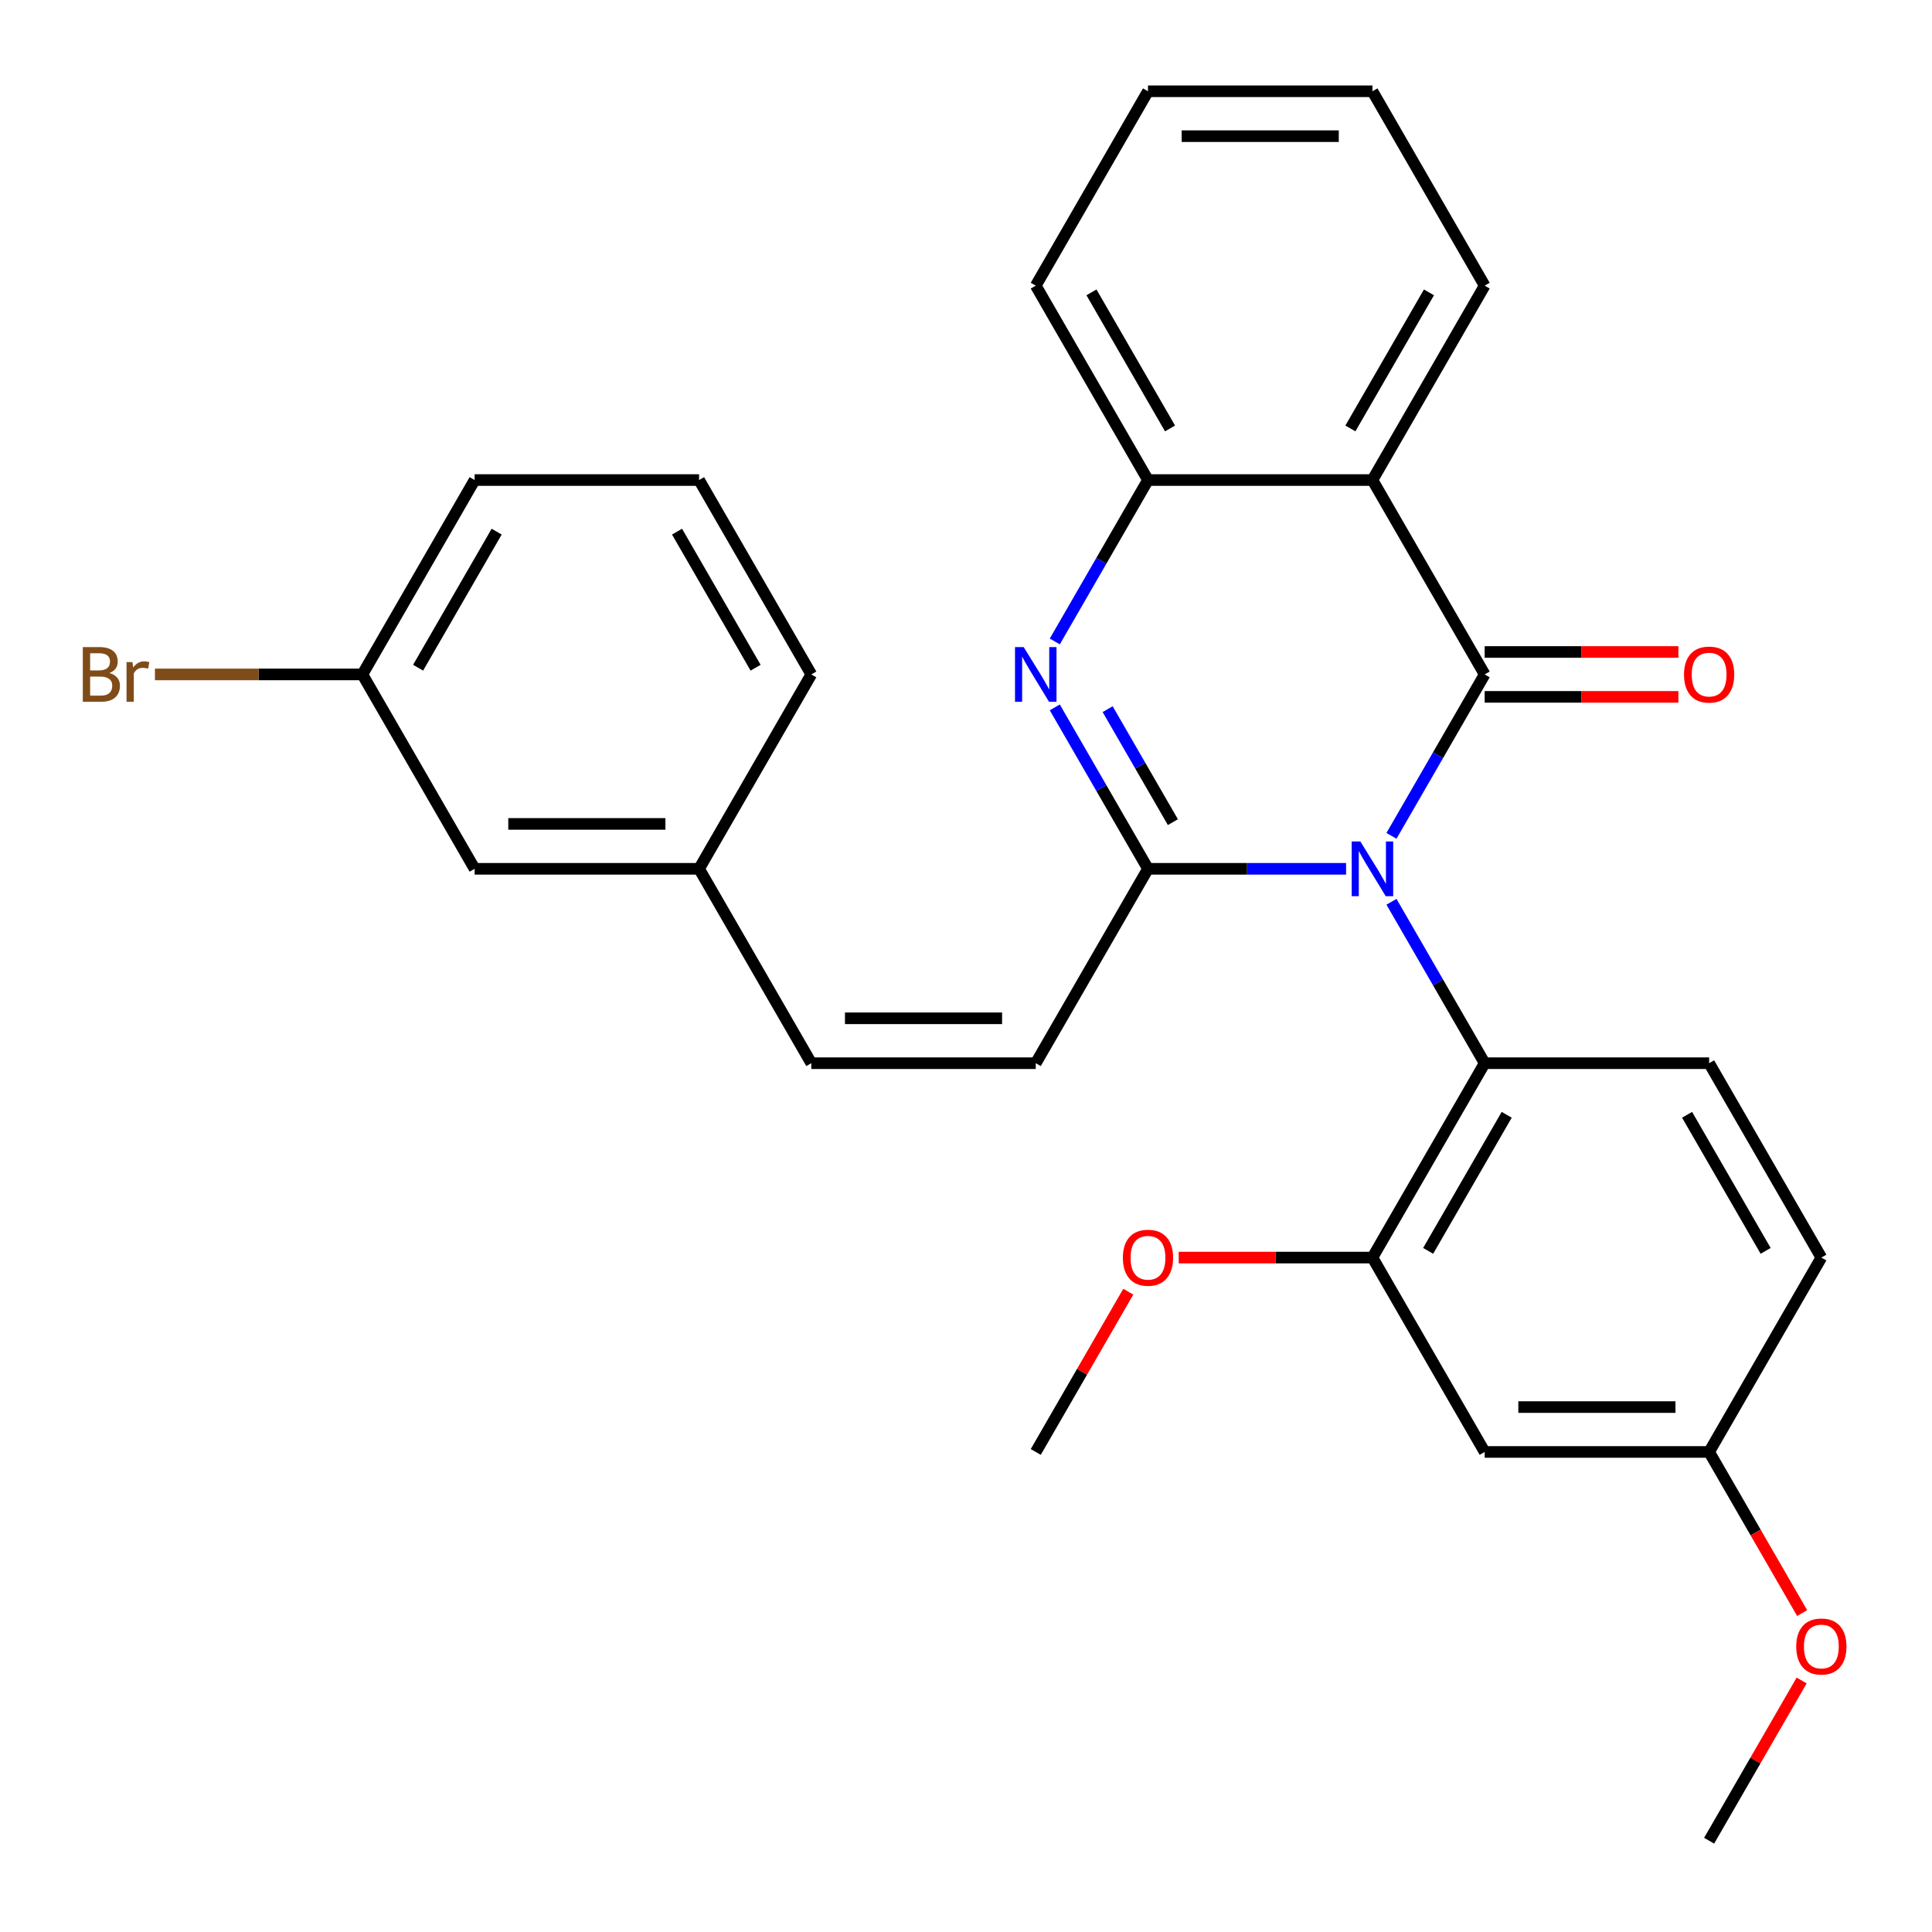 <?xml version='1.0' encoding='iso-8859-1'?>
<svg version='1.1' baseProfile='full'
              xmlns='http://www.w3.org/2000/svg'
                      xmlns:rdkit='http://www.rdkit.org/xml'
                      xmlns:xlink='http://www.w3.org/1999/xlink'
                  xml:space='preserve'
width='1000px' height='1000px' viewBox='0 0 1000 1000'>
<!-- END OF HEADER -->
<rect style='opacity:1.0;fill:#FFFFFF;stroke:none' width='1000' height='1000' x='0' y='0'> </rect>
<path class='bond-0' d='M 720.226,432.629 L 744.344,390.855' style='fill:none;fill-rule:evenodd;stroke:#0000FF;stroke-width:6px;stroke-linecap:butt;stroke-linejoin:miter;stroke-opacity:1' />
<path class='bond-0' d='M 744.344,390.855 L 768.462,349.081' style='fill:none;fill-rule:evenodd;stroke:#000000;stroke-width:6px;stroke-linecap:butt;stroke-linejoin:miter;stroke-opacity:1' />
<path class='bond-1' d='M 696.729,449.694 L 645.463,449.694' style='fill:none;fill-rule:evenodd;stroke:#0000FF;stroke-width:6px;stroke-linecap:butt;stroke-linejoin:miter;stroke-opacity:1' />
<path class='bond-1' d='M 645.463,449.694 L 594.196,449.694' style='fill:none;fill-rule:evenodd;stroke:#000000;stroke-width:6px;stroke-linecap:butt;stroke-linejoin:miter;stroke-opacity:1' />
<path class='bond-4' d='M 720.226,466.758 L 744.344,508.532' style='fill:none;fill-rule:evenodd;stroke:#0000FF;stroke-width:6px;stroke-linecap:butt;stroke-linejoin:miter;stroke-opacity:1' />
<path class='bond-4' d='M 744.344,508.532 L 768.462,550.306' style='fill:none;fill-rule:evenodd;stroke:#000000;stroke-width:6px;stroke-linecap:butt;stroke-linejoin:miter;stroke-opacity:1' />
<path class='bond-3' d='M 768.462,349.081 L 710.374,248.468' style='fill:none;fill-rule:evenodd;stroke:#000000;stroke-width:6px;stroke-linecap:butt;stroke-linejoin:miter;stroke-opacity:1' />
<path class='bond-8' d='M 768.462,360.698 L 818.599,360.698' style='fill:none;fill-rule:evenodd;stroke:#000000;stroke-width:6px;stroke-linecap:butt;stroke-linejoin:miter;stroke-opacity:1' />
<path class='bond-8' d='M 818.599,360.698 L 868.736,360.698' style='fill:none;fill-rule:evenodd;stroke:#FF0000;stroke-width:6px;stroke-linecap:butt;stroke-linejoin:miter;stroke-opacity:1' />
<path class='bond-8' d='M 768.462,337.463 L 818.599,337.463' style='fill:none;fill-rule:evenodd;stroke:#000000;stroke-width:6px;stroke-linecap:butt;stroke-linejoin:miter;stroke-opacity:1' />
<path class='bond-8' d='M 818.599,337.463 L 868.736,337.463' style='fill:none;fill-rule:evenodd;stroke:#FF0000;stroke-width:6px;stroke-linecap:butt;stroke-linejoin:miter;stroke-opacity:1' />
<path class='bond-2' d='M 594.196,449.694 L 570.077,407.919' style='fill:none;fill-rule:evenodd;stroke:#000000;stroke-width:6px;stroke-linecap:butt;stroke-linejoin:miter;stroke-opacity:1' />
<path class='bond-2' d='M 570.077,407.919 L 545.959,366.145' style='fill:none;fill-rule:evenodd;stroke:#0000FF;stroke-width:6px;stroke-linecap:butt;stroke-linejoin:miter;stroke-opacity:1' />
<path class='bond-2' d='M 607.083,425.544 L 590.2,396.302' style='fill:none;fill-rule:evenodd;stroke:#000000;stroke-width:6px;stroke-linecap:butt;stroke-linejoin:miter;stroke-opacity:1' />
<path class='bond-2' d='M 590.2,396.302 L 573.317,367.06' style='fill:none;fill-rule:evenodd;stroke:#0000FF;stroke-width:6px;stroke-linecap:butt;stroke-linejoin:miter;stroke-opacity:1' />
<path class='bond-6' d='M 594.196,449.694 L 536.107,550.306' style='fill:none;fill-rule:evenodd;stroke:#000000;stroke-width:6px;stroke-linecap:butt;stroke-linejoin:miter;stroke-opacity:1' />
<path class='bond-5' d='M 545.959,332.016 L 570.077,290.242' style='fill:none;fill-rule:evenodd;stroke:#0000FF;stroke-width:6px;stroke-linecap:butt;stroke-linejoin:miter;stroke-opacity:1' />
<path class='bond-5' d='M 570.077,290.242 L 594.196,248.468' style='fill:none;fill-rule:evenodd;stroke:#000000;stroke-width:6px;stroke-linecap:butt;stroke-linejoin:miter;stroke-opacity:1' />
<path class='bond-17' d='M 710.374,248.468 L 768.462,147.855' style='fill:none;fill-rule:evenodd;stroke:#000000;stroke-width:6px;stroke-linecap:butt;stroke-linejoin:miter;stroke-opacity:1' />
<path class='bond-17' d='M 698.964,221.758 L 739.627,151.329' style='fill:none;fill-rule:evenodd;stroke:#000000;stroke-width:6px;stroke-linecap:butt;stroke-linejoin:miter;stroke-opacity:1' />
<path class='bond-29' d='M 710.374,248.468 L 594.196,248.468' style='fill:none;fill-rule:evenodd;stroke:#000000;stroke-width:6px;stroke-linecap:butt;stroke-linejoin:miter;stroke-opacity:1' />
<path class='bond-7' d='M 768.462,550.306 L 710.374,650.919' style='fill:none;fill-rule:evenodd;stroke:#000000;stroke-width:6px;stroke-linecap:butt;stroke-linejoin:miter;stroke-opacity:1' />
<path class='bond-7' d='M 779.872,577.016 L 739.21,647.445' style='fill:none;fill-rule:evenodd;stroke:#000000;stroke-width:6px;stroke-linecap:butt;stroke-linejoin:miter;stroke-opacity:1' />
<path class='bond-10' d='M 768.462,550.306 L 884.64,550.306' style='fill:none;fill-rule:evenodd;stroke:#000000;stroke-width:6px;stroke-linecap:butt;stroke-linejoin:miter;stroke-opacity:1' />
<path class='bond-21' d='M 594.196,248.468 L 536.107,147.855' style='fill:none;fill-rule:evenodd;stroke:#000000;stroke-width:6px;stroke-linecap:butt;stroke-linejoin:miter;stroke-opacity:1' />
<path class='bond-21' d='M 605.605,221.758 L 564.943,151.329' style='fill:none;fill-rule:evenodd;stroke:#000000;stroke-width:6px;stroke-linecap:butt;stroke-linejoin:miter;stroke-opacity:1' />
<path class='bond-11' d='M 536.107,550.306 L 419.929,550.306' style='fill:none;fill-rule:evenodd;stroke:#000000;stroke-width:6px;stroke-linecap:butt;stroke-linejoin:miter;stroke-opacity:1' />
<path class='bond-11' d='M 518.68,527.071 L 437.356,527.071' style='fill:none;fill-rule:evenodd;stroke:#000000;stroke-width:6px;stroke-linecap:butt;stroke-linejoin:miter;stroke-opacity:1' />
<path class='bond-9' d='M 710.374,650.919 L 768.462,751.532' style='fill:none;fill-rule:evenodd;stroke:#000000;stroke-width:6px;stroke-linecap:butt;stroke-linejoin:miter;stroke-opacity:1' />
<path class='bond-15' d='M 710.374,650.919 L 660.237,650.919' style='fill:none;fill-rule:evenodd;stroke:#000000;stroke-width:6px;stroke-linecap:butt;stroke-linejoin:miter;stroke-opacity:1' />
<path class='bond-15' d='M 660.237,650.919 L 610.1,650.919' style='fill:none;fill-rule:evenodd;stroke:#FF0000;stroke-width:6px;stroke-linecap:butt;stroke-linejoin:miter;stroke-opacity:1' />
<path class='bond-30' d='M 768.462,751.532 L 884.64,751.532' style='fill:none;fill-rule:evenodd;stroke:#000000;stroke-width:6px;stroke-linecap:butt;stroke-linejoin:miter;stroke-opacity:1' />
<path class='bond-30' d='M 785.889,728.297 L 867.214,728.297' style='fill:none;fill-rule:evenodd;stroke:#000000;stroke-width:6px;stroke-linecap:butt;stroke-linejoin:miter;stroke-opacity:1' />
<path class='bond-14' d='M 884.64,550.306 L 942.729,650.919' style='fill:none;fill-rule:evenodd;stroke:#000000;stroke-width:6px;stroke-linecap:butt;stroke-linejoin:miter;stroke-opacity:1' />
<path class='bond-14' d='M 873.231,577.016 L 913.893,647.445' style='fill:none;fill-rule:evenodd;stroke:#000000;stroke-width:6px;stroke-linecap:butt;stroke-linejoin:miter;stroke-opacity:1' />
<path class='bond-13' d='M 419.929,550.306 L 361.84,449.694' style='fill:none;fill-rule:evenodd;stroke:#000000;stroke-width:6px;stroke-linecap:butt;stroke-linejoin:miter;stroke-opacity:1' />
<path class='bond-12' d='M 884.64,751.532 L 942.729,650.919' style='fill:none;fill-rule:evenodd;stroke:#000000;stroke-width:6px;stroke-linecap:butt;stroke-linejoin:miter;stroke-opacity:1' />
<path class='bond-20' d='M 884.64,751.532 L 908.712,793.226' style='fill:none;fill-rule:evenodd;stroke:#000000;stroke-width:6px;stroke-linecap:butt;stroke-linejoin:miter;stroke-opacity:1' />
<path class='bond-20' d='M 908.712,793.226 L 932.785,834.921' style='fill:none;fill-rule:evenodd;stroke:#FF0000;stroke-width:6px;stroke-linecap:butt;stroke-linejoin:miter;stroke-opacity:1' />
<path class='bond-16' d='M 361.84,449.694 L 245.663,449.694' style='fill:none;fill-rule:evenodd;stroke:#000000;stroke-width:6px;stroke-linecap:butt;stroke-linejoin:miter;stroke-opacity:1' />
<path class='bond-16' d='M 344.414,426.458 L 263.089,426.458' style='fill:none;fill-rule:evenodd;stroke:#000000;stroke-width:6px;stroke-linecap:butt;stroke-linejoin:miter;stroke-opacity:1' />
<path class='bond-23' d='M 361.84,449.694 L 419.929,349.081' style='fill:none;fill-rule:evenodd;stroke:#000000;stroke-width:6px;stroke-linecap:butt;stroke-linejoin:miter;stroke-opacity:1' />
<path class='bond-25' d='M 583.997,668.584 L 560.052,710.058' style='fill:none;fill-rule:evenodd;stroke:#FF0000;stroke-width:6px;stroke-linecap:butt;stroke-linejoin:miter;stroke-opacity:1' />
<path class='bond-25' d='M 560.052,710.058 L 536.107,751.532' style='fill:none;fill-rule:evenodd;stroke:#000000;stroke-width:6px;stroke-linecap:butt;stroke-linejoin:miter;stroke-opacity:1' />
<path class='bond-18' d='M 245.663,449.694 L 187.574,349.081' style='fill:none;fill-rule:evenodd;stroke:#000000;stroke-width:6px;stroke-linecap:butt;stroke-linejoin:miter;stroke-opacity:1' />
<path class='bond-27' d='M 768.462,147.855 L 710.374,47.242' style='fill:none;fill-rule:evenodd;stroke:#000000;stroke-width:6px;stroke-linecap:butt;stroke-linejoin:miter;stroke-opacity:1' />
<path class='bond-19' d='M 187.574,349.081 L 133.887,349.081' style='fill:none;fill-rule:evenodd;stroke:#000000;stroke-width:6px;stroke-linecap:butt;stroke-linejoin:miter;stroke-opacity:1' />
<path class='bond-19' d='M 133.887,349.081 L 80.2,349.081' style='fill:none;fill-rule:evenodd;stroke:#7F4C19;stroke-width:6px;stroke-linecap:butt;stroke-linejoin:miter;stroke-opacity:1' />
<path class='bond-32' d='M 187.574,349.081 L 245.663,248.468' style='fill:none;fill-rule:evenodd;stroke:#000000;stroke-width:6px;stroke-linecap:butt;stroke-linejoin:miter;stroke-opacity:1' />
<path class='bond-32' d='M 216.41,345.607 L 257.072,275.177' style='fill:none;fill-rule:evenodd;stroke:#000000;stroke-width:6px;stroke-linecap:butt;stroke-linejoin:miter;stroke-opacity:1' />
<path class='bond-26' d='M 932.531,869.81 L 908.585,911.284' style='fill:none;fill-rule:evenodd;stroke:#FF0000;stroke-width:6px;stroke-linecap:butt;stroke-linejoin:miter;stroke-opacity:1' />
<path class='bond-26' d='M 908.585,911.284 L 884.64,952.758' style='fill:none;fill-rule:evenodd;stroke:#000000;stroke-width:6px;stroke-linecap:butt;stroke-linejoin:miter;stroke-opacity:1' />
<path class='bond-28' d='M 536.107,147.855 L 594.196,47.242' style='fill:none;fill-rule:evenodd;stroke:#000000;stroke-width:6px;stroke-linecap:butt;stroke-linejoin:miter;stroke-opacity:1' />
<path class='bond-22' d='M 361.84,248.468 L 419.929,349.081' style='fill:none;fill-rule:evenodd;stroke:#000000;stroke-width:6px;stroke-linecap:butt;stroke-linejoin:miter;stroke-opacity:1' />
<path class='bond-22' d='M 350.431,275.177 L 391.093,345.607' style='fill:none;fill-rule:evenodd;stroke:#000000;stroke-width:6px;stroke-linecap:butt;stroke-linejoin:miter;stroke-opacity:1' />
<path class='bond-24' d='M 361.84,248.468 L 245.663,248.468' style='fill:none;fill-rule:evenodd;stroke:#000000;stroke-width:6px;stroke-linecap:butt;stroke-linejoin:miter;stroke-opacity:1' />
<path class='bond-31' d='M 710.374,47.242 L 594.196,47.242' style='fill:none;fill-rule:evenodd;stroke:#000000;stroke-width:6px;stroke-linecap:butt;stroke-linejoin:miter;stroke-opacity:1' />
<path class='bond-31' d='M 692.947,70.478 L 611.623,70.478' style='fill:none;fill-rule:evenodd;stroke:#000000;stroke-width:6px;stroke-linecap:butt;stroke-linejoin:miter;stroke-opacity:1' />
<path  class='atom-0' d='M 704.114 435.534
L 713.394 450.534
Q 714.314 452.014, 715.794 454.694
Q 717.274 457.374, 717.354 457.534
L 717.354 435.534
L 721.114 435.534
L 721.114 463.854
L 717.234 463.854
L 707.274 447.454
Q 706.114 445.534, 704.874 443.334
Q 703.674 441.134, 703.314 440.454
L 703.314 463.854
L 699.634 463.854
L 699.634 435.534
L 704.114 435.534
' fill='#0000FF'/>
<path  class='atom-3' d='M 529.847 334.921
L 539.127 349.921
Q 540.047 351.401, 541.527 354.081
Q 543.007 356.761, 543.087 356.921
L 543.087 334.921
L 546.847 334.921
L 546.847 363.241
L 542.967 363.241
L 533.007 346.841
Q 531.847 344.921, 530.607 342.721
Q 529.407 340.521, 529.047 339.841
L 529.047 363.241
L 525.367 363.241
L 525.367 334.921
L 529.847 334.921
' fill='#0000FF'/>
<path  class='atom-9' d='M 871.64 349.161
Q 871.64 342.361, 875 338.561
Q 878.36 334.761, 884.64 334.761
Q 890.92 334.761, 894.28 338.561
Q 897.64 342.361, 897.64 349.161
Q 897.64 356.041, 894.24 359.961
Q 890.84 363.841, 884.64 363.841
Q 878.4 363.841, 875 359.961
Q 871.64 356.081, 871.64 349.161
M 884.64 360.641
Q 888.96 360.641, 891.28 357.761
Q 893.64 354.841, 893.64 349.161
Q 893.64 343.601, 891.28 340.801
Q 888.96 337.961, 884.64 337.961
Q 880.32 337.961, 877.96 340.761
Q 875.64 343.561, 875.64 349.161
Q 875.64 354.881, 877.96 357.761
Q 880.32 360.641, 884.64 360.641
' fill='#FF0000'/>
<path  class='atom-16' d='M 581.196 650.999
Q 581.196 644.199, 584.556 640.399
Q 587.916 636.599, 594.196 636.599
Q 600.476 636.599, 603.836 640.399
Q 607.196 644.199, 607.196 650.999
Q 607.196 657.879, 603.796 661.799
Q 600.396 665.679, 594.196 665.679
Q 587.956 665.679, 584.556 661.799
Q 581.196 657.919, 581.196 650.999
M 594.196 662.479
Q 598.516 662.479, 600.836 659.599
Q 603.196 656.679, 603.196 650.999
Q 603.196 645.439, 600.836 642.639
Q 598.516 639.799, 594.196 639.799
Q 589.876 639.799, 587.516 642.599
Q 585.196 645.399, 585.196 650.999
Q 585.196 656.719, 587.516 659.599
Q 589.876 662.479, 594.196 662.479
' fill='#FF0000'/>
<path  class='atom-20' d='M 56.616 348.361
Q 59.336 349.121, 60.696 350.801
Q 62.096 352.441, 62.096 354.881
Q 62.096 358.801, 59.576 361.041
Q 57.096 363.241, 52.376 363.241
L 42.856 363.241
L 42.856 334.921
L 51.216 334.921
Q 56.056 334.921, 58.496 336.881
Q 60.936 338.841, 60.936 342.441
Q 60.936 346.721, 56.616 348.361
M 46.656 338.121
L 46.656 347.001
L 51.216 347.001
Q 54.016 347.001, 55.456 345.881
Q 56.936 344.721, 56.936 342.441
Q 56.936 338.121, 51.216 338.121
L 46.656 338.121
M 52.376 360.041
Q 55.136 360.041, 56.616 358.721
Q 58.096 357.401, 58.096 354.881
Q 58.096 352.561, 56.456 351.401
Q 54.856 350.201, 51.776 350.201
L 46.656 350.201
L 46.656 360.041
L 52.376 360.041
' fill='#7F4C19'/>
<path  class='atom-20' d='M 68.536 342.681
L 68.976 345.521
Q 71.136 342.321, 74.656 342.321
Q 75.776 342.321, 77.296 342.721
L 76.696 346.081
Q 74.976 345.681, 74.016 345.681
Q 72.336 345.681, 71.216 346.361
Q 70.136 347.001, 69.256 348.561
L 69.256 363.241
L 65.496 363.241
L 65.496 342.681
L 68.536 342.681
' fill='#7F4C19'/>
<path  class='atom-21' d='M 929.729 852.225
Q 929.729 845.425, 933.089 841.625
Q 936.449 837.825, 942.729 837.825
Q 949.009 837.825, 952.369 841.625
Q 955.729 845.425, 955.729 852.225
Q 955.729 859.105, 952.329 863.025
Q 948.929 866.905, 942.729 866.905
Q 936.489 866.905, 933.089 863.025
Q 929.729 859.145, 929.729 852.225
M 942.729 863.705
Q 947.049 863.705, 949.369 860.825
Q 951.729 857.905, 951.729 852.225
Q 951.729 846.665, 949.369 843.865
Q 947.049 841.025, 942.729 841.025
Q 938.409 841.025, 936.049 843.825
Q 933.729 846.625, 933.729 852.225
Q 933.729 857.945, 936.049 860.825
Q 938.409 863.705, 942.729 863.705
' fill='#FF0000'/>
</svg>
